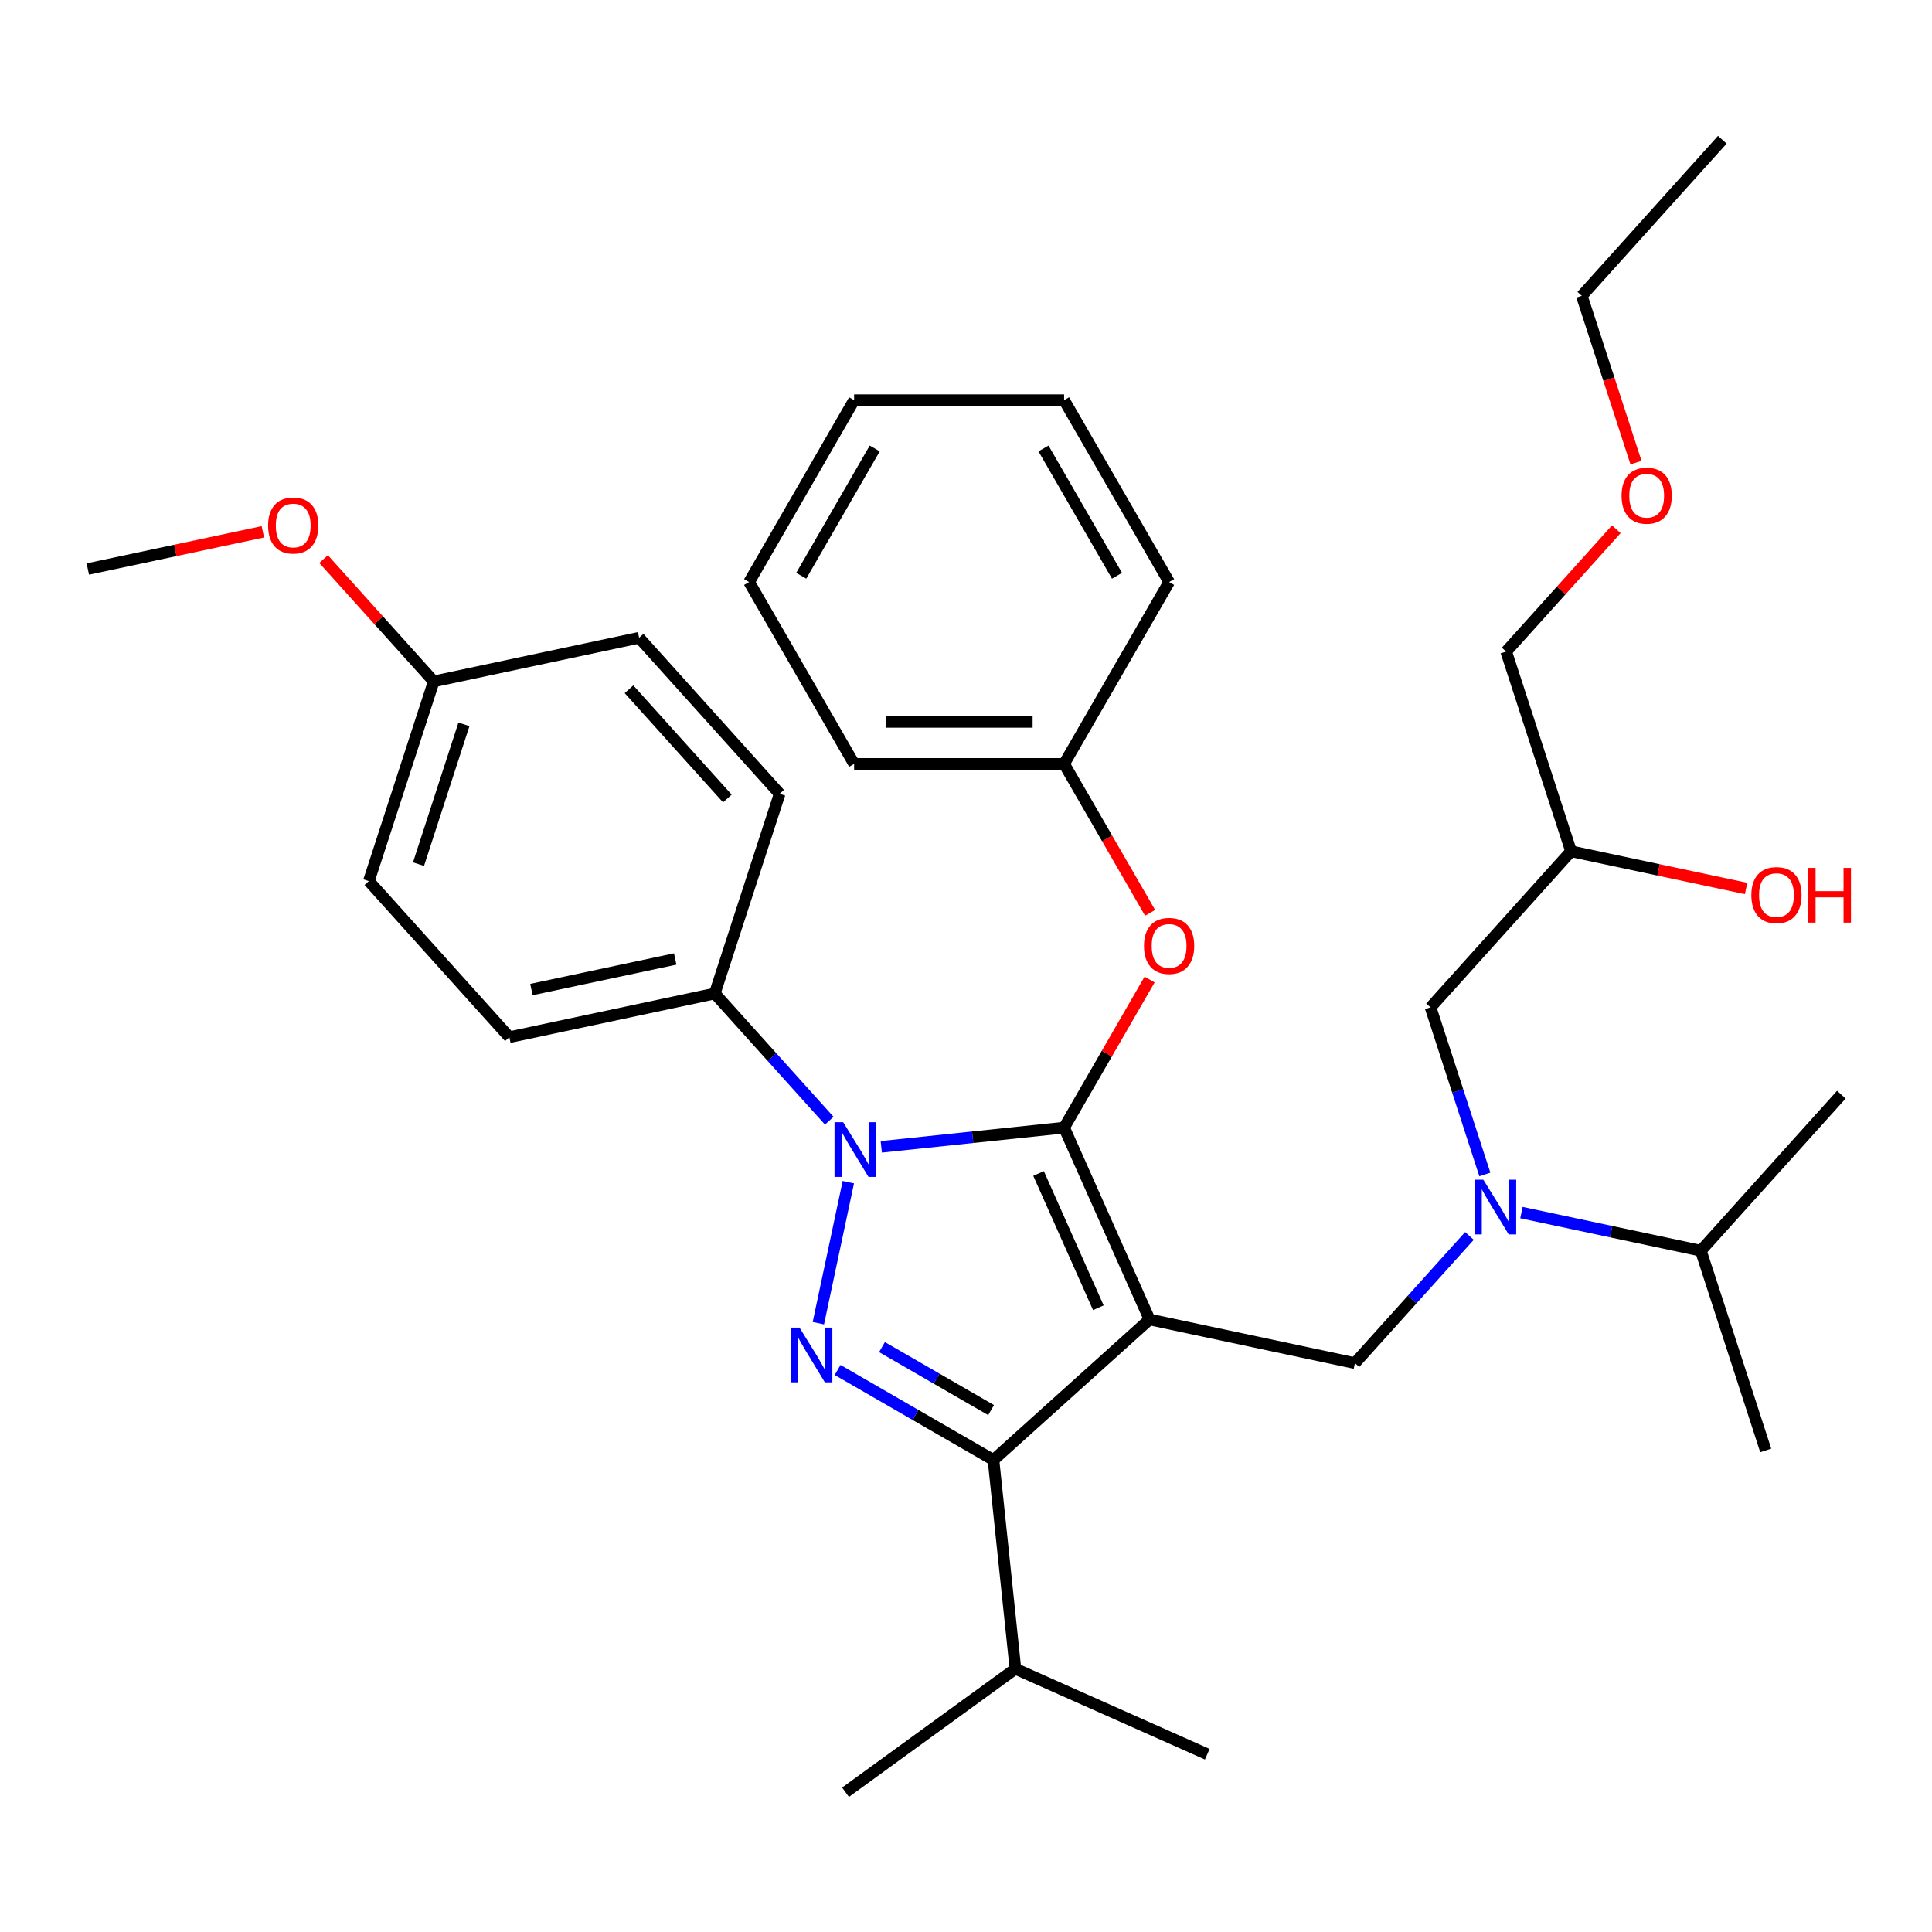 <?xml version='1.0' encoding='iso-8859-1'?>
<svg version='1.1' baseProfile='full'
              xmlns='http://www.w3.org/2000/svg'
                      xmlns:rdkit='http://www.rdkit.org/xml'
                      xmlns:xlink='http://www.w3.org/1999/xlink'
                  xml:space='preserve'
width='1000px' height='1000px' viewBox='0 0 1000 1000'>
<!-- END OF HEADER -->
<rect style='opacity:1.0;fill:#FFFFFF;stroke:none' width='1000' height='1000' x='0' y='0'> </rect>
<path class='bond-0' d='M 787.493,627.635 L 833.922,637.503' style='fill:none;fill-rule:evenodd;stroke:#0000FF;stroke-width:6px;stroke-linecap:butt;stroke-linejoin:miter;stroke-opacity:1' />
<path class='bond-0' d='M 833.922,637.503 L 880.352,647.372' style='fill:none;fill-rule:evenodd;stroke:#000000;stroke-width:6px;stroke-linecap:butt;stroke-linejoin:miter;stroke-opacity:1' />
<path class='bond-1' d='M 768.552,607.897 L 754.5,564.65' style='fill:none;fill-rule:evenodd;stroke:#0000FF;stroke-width:6px;stroke-linecap:butt;stroke-linejoin:miter;stroke-opacity:1' />
<path class='bond-1' d='M 754.5,564.65 L 740.448,521.402' style='fill:none;fill-rule:evenodd;stroke:#000000;stroke-width:6px;stroke-linecap:butt;stroke-linejoin:miter;stroke-opacity:1' />
<path class='bond-2' d='M 760.578,639.72 L 730.942,672.634' style='fill:none;fill-rule:evenodd;stroke:#0000FF;stroke-width:6px;stroke-linecap:butt;stroke-linejoin:miter;stroke-opacity:1' />
<path class='bond-2' d='M 730.942,672.634 L 701.307,705.548' style='fill:none;fill-rule:evenodd;stroke:#000000;stroke-width:6px;stroke-linecap:butt;stroke-linejoin:miter;stroke-opacity:1' />
<path class='bond-3' d='M 740.448,521.402 L 813.177,440.629' style='fill:none;fill-rule:evenodd;stroke:#000000;stroke-width:6px;stroke-linecap:butt;stroke-linejoin:miter;stroke-opacity:1' />
<path class='bond-4' d='M 813.177,440.629 L 858.476,450.258' style='fill:none;fill-rule:evenodd;stroke:#000000;stroke-width:6px;stroke-linecap:butt;stroke-linejoin:miter;stroke-opacity:1' />
<path class='bond-4' d='M 858.476,450.258 L 903.776,459.886' style='fill:none;fill-rule:evenodd;stroke:#FF0000;stroke-width:6px;stroke-linecap:butt;stroke-linejoin:miter;stroke-opacity:1' />
<path class='bond-5' d='M 813.177,440.629 L 779.589,337.257' style='fill:none;fill-rule:evenodd;stroke:#000000;stroke-width:6px;stroke-linecap:butt;stroke-linejoin:miter;stroke-opacity:1' />
<path class='bond-6' d='M 779.589,337.257 L 808.095,305.598' style='fill:none;fill-rule:evenodd;stroke:#000000;stroke-width:6px;stroke-linecap:butt;stroke-linejoin:miter;stroke-opacity:1' />
<path class='bond-6' d='M 808.095,305.598 L 836.601,273.94' style='fill:none;fill-rule:evenodd;stroke:#FF0000;stroke-width:6px;stroke-linecap:butt;stroke-linejoin:miter;stroke-opacity:1' />
<path class='bond-7' d='M 846.782,239.447 L 832.756,196.279' style='fill:none;fill-rule:evenodd;stroke:#FF0000;stroke-width:6px;stroke-linecap:butt;stroke-linejoin:miter;stroke-opacity:1' />
<path class='bond-7' d='M 832.756,196.279 L 818.731,153.112' style='fill:none;fill-rule:evenodd;stroke:#000000;stroke-width:6px;stroke-linecap:butt;stroke-linejoin:miter;stroke-opacity:1' />
<path class='bond-8' d='M 818.731,153.112 L 891.459,72.339' style='fill:none;fill-rule:evenodd;stroke:#000000;stroke-width:6px;stroke-linecap:butt;stroke-linejoin:miter;stroke-opacity:1' />
<path class='bond-9' d='M 701.307,705.548 L 594.991,682.949' style='fill:none;fill-rule:evenodd;stroke:#000000;stroke-width:6px;stroke-linecap:butt;stroke-linejoin:miter;stroke-opacity:1' />
<path class='bond-10' d='M 456.143,593.602 L 503.462,588.628' style='fill:none;fill-rule:evenodd;stroke:#0000FF;stroke-width:6px;stroke-linecap:butt;stroke-linejoin:miter;stroke-opacity:1' />
<path class='bond-10' d='M 503.462,588.628 L 550.782,583.655' style='fill:none;fill-rule:evenodd;stroke:#000000;stroke-width:6px;stroke-linecap:butt;stroke-linejoin:miter;stroke-opacity:1' />
<path class='bond-11' d='M 439.098,611.893 L 423.583,684.886' style='fill:none;fill-rule:evenodd;stroke:#0000FF;stroke-width:6px;stroke-linecap:butt;stroke-linejoin:miter;stroke-opacity:1' />
<path class='bond-12' d='M 429.228,580.07 L 399.593,547.157' style='fill:none;fill-rule:evenodd;stroke:#0000FF;stroke-width:6px;stroke-linecap:butt;stroke-linejoin:miter;stroke-opacity:1' />
<path class='bond-12' d='M 399.593,547.157 L 369.957,514.243' style='fill:none;fill-rule:evenodd;stroke:#000000;stroke-width:6px;stroke-linecap:butt;stroke-linejoin:miter;stroke-opacity:1' />
<path class='bond-13' d='M 550.782,583.655 L 572.909,545.329' style='fill:none;fill-rule:evenodd;stroke:#000000;stroke-width:6px;stroke-linecap:butt;stroke-linejoin:miter;stroke-opacity:1' />
<path class='bond-13' d='M 572.909,545.329 L 595.037,507.003' style='fill:none;fill-rule:evenodd;stroke:#FF0000;stroke-width:6px;stroke-linecap:butt;stroke-linejoin:miter;stroke-opacity:1' />
<path class='bond-14' d='M 550.782,583.655 L 594.991,682.949' style='fill:none;fill-rule:evenodd;stroke:#000000;stroke-width:6px;stroke-linecap:butt;stroke-linejoin:miter;stroke-opacity:1' />
<path class='bond-14' d='M 537.554,607.391 L 568.5,676.897' style='fill:none;fill-rule:evenodd;stroke:#000000;stroke-width:6px;stroke-linecap:butt;stroke-linejoin:miter;stroke-opacity:1' />
<path class='bond-15' d='M 594.991,682.949 L 514.217,755.678' style='fill:none;fill-rule:evenodd;stroke:#000000;stroke-width:6px;stroke-linecap:butt;stroke-linejoin:miter;stroke-opacity:1' />
<path class='bond-16' d='M 514.217,755.678 L 525.578,863.774' style='fill:none;fill-rule:evenodd;stroke:#000000;stroke-width:6px;stroke-linecap:butt;stroke-linejoin:miter;stroke-opacity:1' />
<path class='bond-17' d='M 514.217,755.678 L 473.881,732.39' style='fill:none;fill-rule:evenodd;stroke:#000000;stroke-width:6px;stroke-linecap:butt;stroke-linejoin:miter;stroke-opacity:1' />
<path class='bond-17' d='M 473.881,732.39 L 433.545,709.102' style='fill:none;fill-rule:evenodd;stroke:#0000FF;stroke-width:6px;stroke-linecap:butt;stroke-linejoin:miter;stroke-opacity:1' />
<path class='bond-17' d='M 512.985,729.866 L 484.75,713.564' style='fill:none;fill-rule:evenodd;stroke:#000000;stroke-width:6px;stroke-linecap:butt;stroke-linejoin:miter;stroke-opacity:1' />
<path class='bond-17' d='M 484.75,713.564 L 456.515,697.262' style='fill:none;fill-rule:evenodd;stroke:#0000FF;stroke-width:6px;stroke-linecap:butt;stroke-linejoin:miter;stroke-opacity:1' />
<path class='bond-18' d='M 880.352,647.372 L 953.08,566.599' style='fill:none;fill-rule:evenodd;stroke:#000000;stroke-width:6px;stroke-linecap:butt;stroke-linejoin:miter;stroke-opacity:1' />
<path class='bond-19' d='M 880.352,647.372 L 913.939,750.744' style='fill:none;fill-rule:evenodd;stroke:#000000;stroke-width:6px;stroke-linecap:butt;stroke-linejoin:miter;stroke-opacity:1' />
<path class='bond-20' d='M 595.291,472.488 L 573.036,433.942' style='fill:none;fill-rule:evenodd;stroke:#FF0000;stroke-width:6px;stroke-linecap:butt;stroke-linejoin:miter;stroke-opacity:1' />
<path class='bond-20' d='M 573.036,433.942 L 550.782,395.396' style='fill:none;fill-rule:evenodd;stroke:#000000;stroke-width:6px;stroke-linecap:butt;stroke-linejoin:miter;stroke-opacity:1' />
<path class='bond-21' d='M 442.09,395.396 L 550.782,395.396' style='fill:none;fill-rule:evenodd;stroke:#000000;stroke-width:6px;stroke-linecap:butt;stroke-linejoin:miter;stroke-opacity:1' />
<path class='bond-21' d='M 458.394,373.657 L 534.478,373.657' style='fill:none;fill-rule:evenodd;stroke:#000000;stroke-width:6px;stroke-linecap:butt;stroke-linejoin:miter;stroke-opacity:1' />
<path class='bond-22' d='M 442.09,395.396 L 387.745,301.266' style='fill:none;fill-rule:evenodd;stroke:#000000;stroke-width:6px;stroke-linecap:butt;stroke-linejoin:miter;stroke-opacity:1' />
<path class='bond-23' d='M 550.782,395.396 L 605.127,301.266' style='fill:none;fill-rule:evenodd;stroke:#000000;stroke-width:6px;stroke-linecap:butt;stroke-linejoin:miter;stroke-opacity:1' />
<path class='bond-24' d='M 387.745,301.266 L 442.09,207.137' style='fill:none;fill-rule:evenodd;stroke:#000000;stroke-width:6px;stroke-linecap:butt;stroke-linejoin:miter;stroke-opacity:1' />
<path class='bond-24' d='M 414.722,298.016 L 452.764,232.125' style='fill:none;fill-rule:evenodd;stroke:#000000;stroke-width:6px;stroke-linecap:butt;stroke-linejoin:miter;stroke-opacity:1' />
<path class='bond-25' d='M 525.578,863.774 L 437.645,927.661' style='fill:none;fill-rule:evenodd;stroke:#000000;stroke-width:6px;stroke-linecap:butt;stroke-linejoin:miter;stroke-opacity:1' />
<path class='bond-26' d='M 525.578,863.774 L 624.873,907.983' style='fill:none;fill-rule:evenodd;stroke:#000000;stroke-width:6px;stroke-linecap:butt;stroke-linejoin:miter;stroke-opacity:1' />
<path class='bond-27' d='M 369.957,514.243 L 263.641,536.841' style='fill:none;fill-rule:evenodd;stroke:#000000;stroke-width:6px;stroke-linecap:butt;stroke-linejoin:miter;stroke-opacity:1' />
<path class='bond-27' d='M 349.49,496.369 L 275.069,512.188' style='fill:none;fill-rule:evenodd;stroke:#000000;stroke-width:6px;stroke-linecap:butt;stroke-linejoin:miter;stroke-opacity:1' />
<path class='bond-28' d='M 369.957,514.243 L 403.545,410.871' style='fill:none;fill-rule:evenodd;stroke:#000000;stroke-width:6px;stroke-linecap:butt;stroke-linejoin:miter;stroke-opacity:1' />
<path class='bond-29' d='M 224.5,352.696 L 190.912,456.067' style='fill:none;fill-rule:evenodd;stroke:#000000;stroke-width:6px;stroke-linecap:butt;stroke-linejoin:miter;stroke-opacity:1' />
<path class='bond-29' d='M 240.136,374.919 L 216.624,447.279' style='fill:none;fill-rule:evenodd;stroke:#000000;stroke-width:6px;stroke-linecap:butt;stroke-linejoin:miter;stroke-opacity:1' />
<path class='bond-30' d='M 224.5,352.696 L 195.994,321.037' style='fill:none;fill-rule:evenodd;stroke:#000000;stroke-width:6px;stroke-linecap:butt;stroke-linejoin:miter;stroke-opacity:1' />
<path class='bond-30' d='M 195.994,321.037 L 167.488,289.378' style='fill:none;fill-rule:evenodd;stroke:#FF0000;stroke-width:6px;stroke-linecap:butt;stroke-linejoin:miter;stroke-opacity:1' />
<path class='bond-31' d='M 224.5,352.696 L 330.816,330.098' style='fill:none;fill-rule:evenodd;stroke:#000000;stroke-width:6px;stroke-linecap:butt;stroke-linejoin:miter;stroke-opacity:1' />
<path class='bond-32' d='M 263.641,536.841 L 190.912,456.067' style='fill:none;fill-rule:evenodd;stroke:#000000;stroke-width:6px;stroke-linecap:butt;stroke-linejoin:miter;stroke-opacity:1' />
<path class='bond-33' d='M 403.545,410.871 L 330.816,330.098' style='fill:none;fill-rule:evenodd;stroke:#000000;stroke-width:6px;stroke-linecap:butt;stroke-linejoin:miter;stroke-opacity:1' />
<path class='bond-33' d='M 376.481,413.301 L 325.57,356.759' style='fill:none;fill-rule:evenodd;stroke:#000000;stroke-width:6px;stroke-linecap:butt;stroke-linejoin:miter;stroke-opacity:1' />
<path class='bond-34' d='M 136.053,275.263 L 90.754,284.892' style='fill:none;fill-rule:evenodd;stroke:#FF0000;stroke-width:6px;stroke-linecap:butt;stroke-linejoin:miter;stroke-opacity:1' />
<path class='bond-34' d='M 90.754,284.892 L 45.455,294.521' style='fill:none;fill-rule:evenodd;stroke:#000000;stroke-width:6px;stroke-linecap:butt;stroke-linejoin:miter;stroke-opacity:1' />
<path class='bond-35' d='M 442.09,207.137 L 550.782,207.137' style='fill:none;fill-rule:evenodd;stroke:#000000;stroke-width:6px;stroke-linecap:butt;stroke-linejoin:miter;stroke-opacity:1' />
<path class='bond-36' d='M 605.127,301.266 L 550.782,207.137' style='fill:none;fill-rule:evenodd;stroke:#000000;stroke-width:6px;stroke-linecap:butt;stroke-linejoin:miter;stroke-opacity:1' />
<path class='bond-36' d='M 578.15,298.016 L 540.108,232.125' style='fill:none;fill-rule:evenodd;stroke:#000000;stroke-width:6px;stroke-linecap:butt;stroke-linejoin:miter;stroke-opacity:1' />
<path  class='atom-0' d='M 767.776 610.614
L 777.056 625.614
Q 777.976 627.094, 779.456 629.774
Q 780.936 632.454, 781.016 632.614
L 781.016 610.614
L 784.776 610.614
L 784.776 638.934
L 780.896 638.934
L 770.936 622.534
Q 769.776 620.614, 768.536 618.414
Q 767.336 616.214, 766.976 615.534
L 766.976 638.934
L 763.296 638.934
L 763.296 610.614
L 767.776 610.614
' fill='#0000FF'/>
<path  class='atom-4' d='M 906.493 463.307
Q 906.493 456.507, 909.853 452.707
Q 913.213 448.907, 919.493 448.907
Q 925.773 448.907, 929.133 452.707
Q 932.493 456.507, 932.493 463.307
Q 932.493 470.187, 929.093 474.107
Q 925.693 477.987, 919.493 477.987
Q 913.253 477.987, 909.853 474.107
Q 906.493 470.227, 906.493 463.307
M 919.493 474.787
Q 923.813 474.787, 926.133 471.907
Q 928.493 468.987, 928.493 463.307
Q 928.493 457.747, 926.133 454.947
Q 923.813 452.107, 919.493 452.107
Q 915.173 452.107, 912.813 454.907
Q 910.493 457.707, 910.493 463.307
Q 910.493 469.027, 912.813 471.907
Q 915.173 474.787, 919.493 474.787
' fill='#FF0000'/>
<path  class='atom-4' d='M 935.893 449.227
L 939.733 449.227
L 939.733 461.267
L 954.213 461.267
L 954.213 449.227
L 958.053 449.227
L 958.053 477.547
L 954.213 477.547
L 954.213 464.467
L 939.733 464.467
L 939.733 477.547
L 935.893 477.547
L 935.893 449.227
' fill='#FF0000'/>
<path  class='atom-5' d='M 839.318 256.564
Q 839.318 249.764, 842.678 245.964
Q 846.038 242.164, 852.318 242.164
Q 858.598 242.164, 861.958 245.964
Q 865.318 249.764, 865.318 256.564
Q 865.318 263.444, 861.918 267.364
Q 858.518 271.244, 852.318 271.244
Q 846.078 271.244, 842.678 267.364
Q 839.318 263.484, 839.318 256.564
M 852.318 268.044
Q 856.638 268.044, 858.958 265.164
Q 861.318 262.244, 861.318 256.564
Q 861.318 251.004, 858.958 248.204
Q 856.638 245.364, 852.318 245.364
Q 847.998 245.364, 845.638 248.164
Q 843.318 250.964, 843.318 256.564
Q 843.318 262.284, 845.638 265.164
Q 847.998 268.044, 852.318 268.044
' fill='#FF0000'/>
<path  class='atom-8' d='M 436.426 580.856
L 445.706 595.856
Q 446.626 597.336, 448.106 600.016
Q 449.586 602.696, 449.666 602.856
L 449.666 580.856
L 453.426 580.856
L 453.426 609.176
L 449.546 609.176
L 439.586 592.776
Q 438.426 590.856, 437.186 588.656
Q 435.986 586.456, 435.626 585.776
L 435.626 609.176
L 431.946 609.176
L 431.946 580.856
L 436.426 580.856
' fill='#0000FF'/>
<path  class='atom-12' d='M 413.828 687.172
L 423.108 702.172
Q 424.028 703.652, 425.508 706.332
Q 426.988 709.012, 427.068 709.172
L 427.068 687.172
L 430.828 687.172
L 430.828 715.492
L 426.948 715.492
L 416.988 699.092
Q 415.828 697.172, 414.588 694.972
Q 413.388 692.772, 413.028 692.092
L 413.028 715.492
L 409.348 715.492
L 409.348 687.172
L 413.828 687.172
' fill='#0000FF'/>
<path  class='atom-16' d='M 592.127 489.605
Q 592.127 482.805, 595.487 479.005
Q 598.847 475.205, 605.127 475.205
Q 611.407 475.205, 614.767 479.005
Q 618.127 482.805, 618.127 489.605
Q 618.127 496.485, 614.727 500.405
Q 611.327 504.285, 605.127 504.285
Q 598.887 504.285, 595.487 500.405
Q 592.127 496.525, 592.127 489.605
M 605.127 501.085
Q 609.447 501.085, 611.767 498.205
Q 614.127 495.285, 614.127 489.605
Q 614.127 484.045, 611.767 481.245
Q 609.447 478.405, 605.127 478.405
Q 600.807 478.405, 598.447 481.205
Q 596.127 484.005, 596.127 489.605
Q 596.127 495.325, 598.447 498.205
Q 600.807 501.085, 605.127 501.085
' fill='#FF0000'/>
<path  class='atom-27' d='M 138.771 272.002
Q 138.771 265.202, 142.131 261.402
Q 145.491 257.602, 151.771 257.602
Q 158.051 257.602, 161.411 261.402
Q 164.771 265.202, 164.771 272.002
Q 164.771 278.882, 161.371 282.802
Q 157.971 286.682, 151.771 286.682
Q 145.531 286.682, 142.131 282.802
Q 138.771 278.922, 138.771 272.002
M 151.771 283.482
Q 156.091 283.482, 158.411 280.602
Q 160.771 277.682, 160.771 272.002
Q 160.771 266.442, 158.411 263.642
Q 156.091 260.802, 151.771 260.802
Q 147.451 260.802, 145.091 263.602
Q 142.771 266.402, 142.771 272.002
Q 142.771 277.722, 145.091 280.602
Q 147.451 283.482, 151.771 283.482
' fill='#FF0000'/>
</svg>
